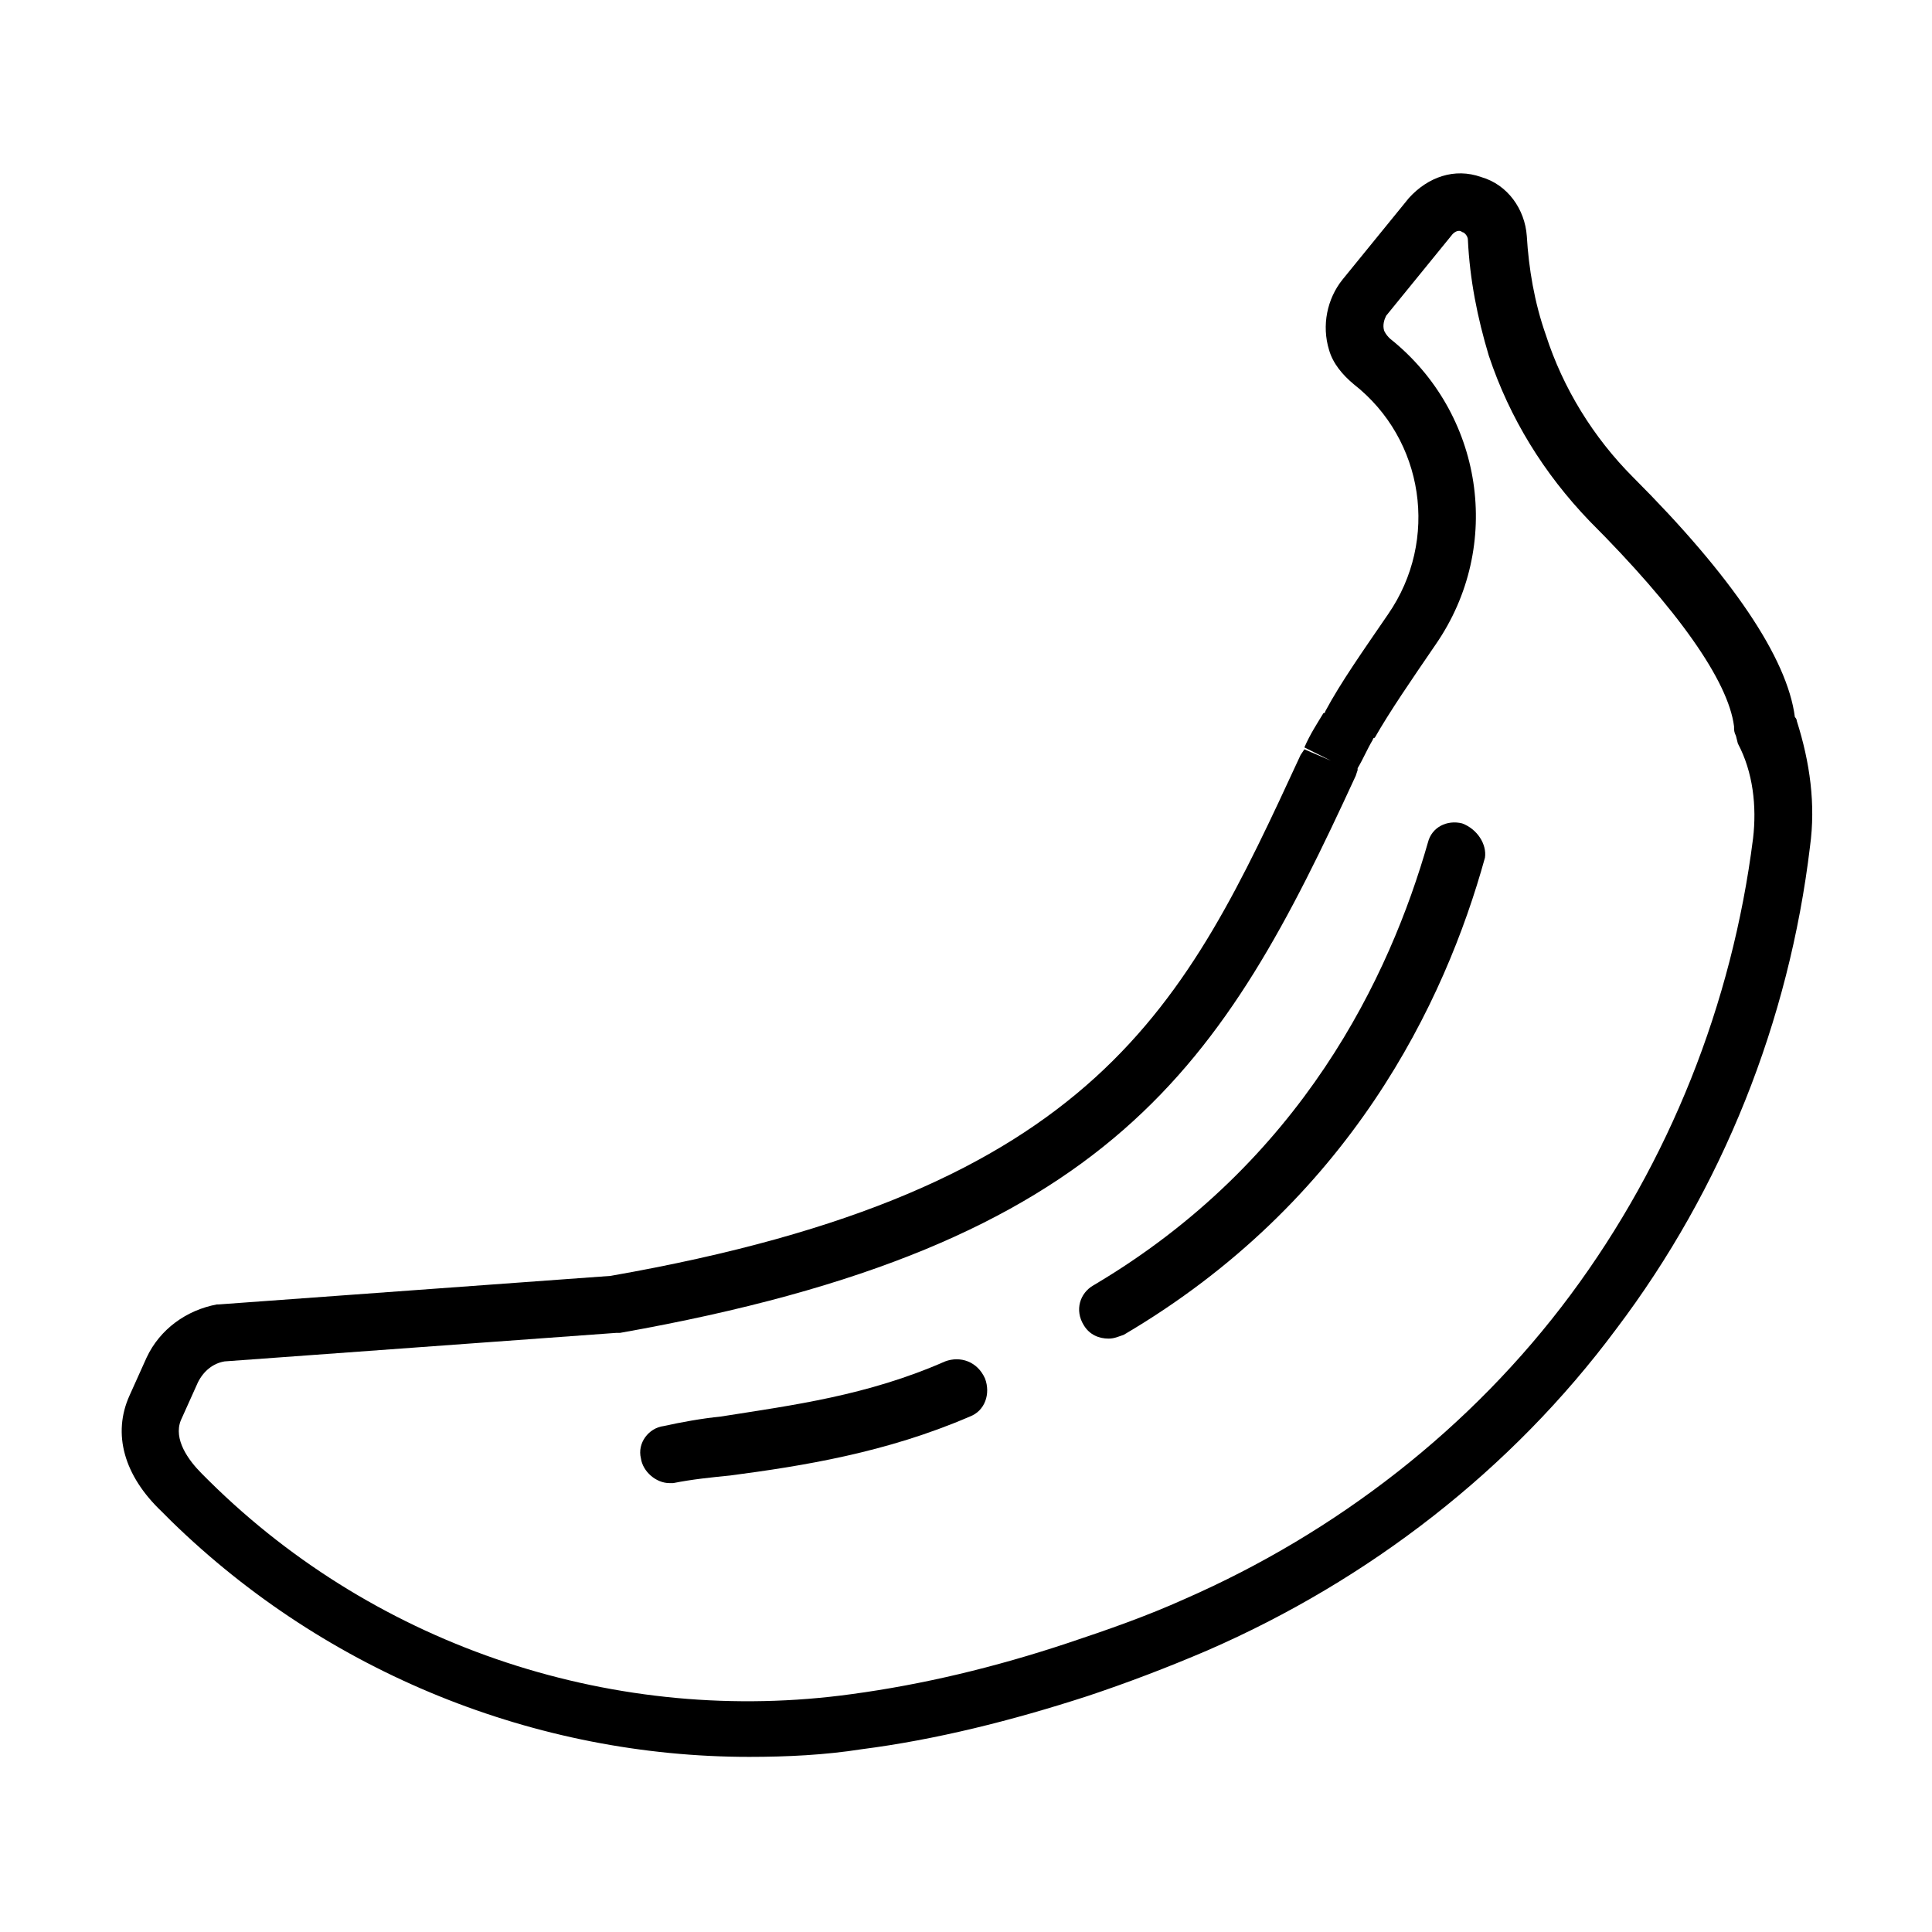 <?xml version="1.0" encoding="UTF-8"?>
<!-- Uploaded to: SVG Repo, www.svgrepo.com, Generator: SVG Repo Mixer Tools -->
<svg fill="#000000" width="800px" height="800px" version="1.1" viewBox="144 144 512 512" xmlns="http://www.w3.org/2000/svg">
 <g>
  <path d="m620.16 335.01c0-0.504-0.504-1.008-0.504-1.008-2.016-15.617-16.625-37.281-42.824-63.48-10.578-10.578-18.641-23.68-23.176-37.785-3.023-8.566-4.535-17.633-5.039-26.199-0.504-7.055-5.039-13.602-12.09-15.617-7.055-2.519-14.105 0-19.145 5.543l-17.633 21.664c-4.031 5.039-5.543 12.09-3.527 18.641 1.008 3.527 3.527 6.551 6.551 9.07 18.641 14.609 22.672 41.312 9.07 60.961-6.551 9.574-12.594 18.137-16.625 25.695 0 0 0 0.504-0.504 0.504-1.512 2.519-3.527 5.543-5.039 9.07l7.055 3.527-7.055-3.023-1.008 1.512c-30.734 66.496-53.406 115.37-182.89 138.04l-103.79 7.559h-0.504c-8.062 1.512-15.113 6.551-18.641 14.105l-4.535 10.078c-4.535 10.078-1.512 21.16 8.566 30.73l2.519 2.519c41.312 40.305 96.73 62.473 153.16 62.473 10.078 0 20.152-0.504 29.727-2.016 19.648-2.519 39.801-7.559 59.953-14.105 10.578-3.527 21.16-7.559 31.738-12.09 42.824-18.641 80.609-47.863 108.32-85.145 28.215-37.281 45.848-81.617 51.387-127.97 1.516-11.086 0.004-22.172-3.523-33.254zm-11.59 31.234c-5.543 43.832-22.168 85.648-48.367 120.91s-61.969 62.977-102.27 80.609c-10.078 4.535-20.152 8.062-30.73 11.586-19.648 6.551-38.793 11.082-57.434 13.602-61.969 8.566-125.45-12.09-170.29-56.426l-0.504-0.5-1.512-1.512c-3.527-3.527-7.559-9.07-5.543-14.105l4.535-10.078c1.512-3.023 4.031-5.039 7.055-5.543l103.79-7.559h1.008c130.99-23.176 159.71-71.039 194.97-147.62l0.504-1.512v-0.504c1.512-2.519 2.519-5.039 4.031-7.559 0 0 0-0.504 0.504-0.504 4.031-7.055 9.574-15.113 16.121-24.688 18.137-26.199 12.594-61.465-12.09-81.113-0.504-0.504-1.008-1.008-1.512-2.016-0.504-1.512 0-3.023 0.504-4.031l17.633-21.664c1.008-1.008 2.016-1.008 2.519-0.504 0.504 0 1.512 1.008 1.512 2.016 0.504 10.578 2.519 20.656 5.543 30.73 5.543 16.625 14.609 31.234 26.703 43.832 23.176 23.176 36.777 42.32 38.289 54.41 0 1.008 0 1.512 0.504 2.519l0.504 2.016c4.027 7.566 5.035 16.637 4.027 25.199z"/>
  <path d="m531.49 362.21c-4.031-1.008-8.062 1.008-9.07 5.039-10.078 35.266-33.25 84.641-88.672 117.39-3.527 2.016-5.039 6.551-2.519 10.578 1.512 2.519 4.031 3.527 6.551 3.527 1.512 0 2.519-0.504 4.031-1.008 59.953-35.266 85.145-88.168 95.723-126.46 0.508-3.523-2.012-7.555-6.043-9.066z"/>
  <path d="m394.46 504.79c-20.656 9.07-40.305 11.586-59.449 14.609-5.039 0.504-10.578 1.512-15.113 2.519-4.031 0.504-7.055 4.535-6.047 8.566 0.504 3.527 4.031 6.551 7.559 6.551h1.008c5.039-1.008 10.078-1.512 15.113-2.016 19.145-2.519 41.312-6.047 63.48-15.617 4.031-1.512 5.543-6.047 4.031-10.078-2.019-4.535-6.551-6.043-10.582-4.535z"/>
 </g>
</svg>